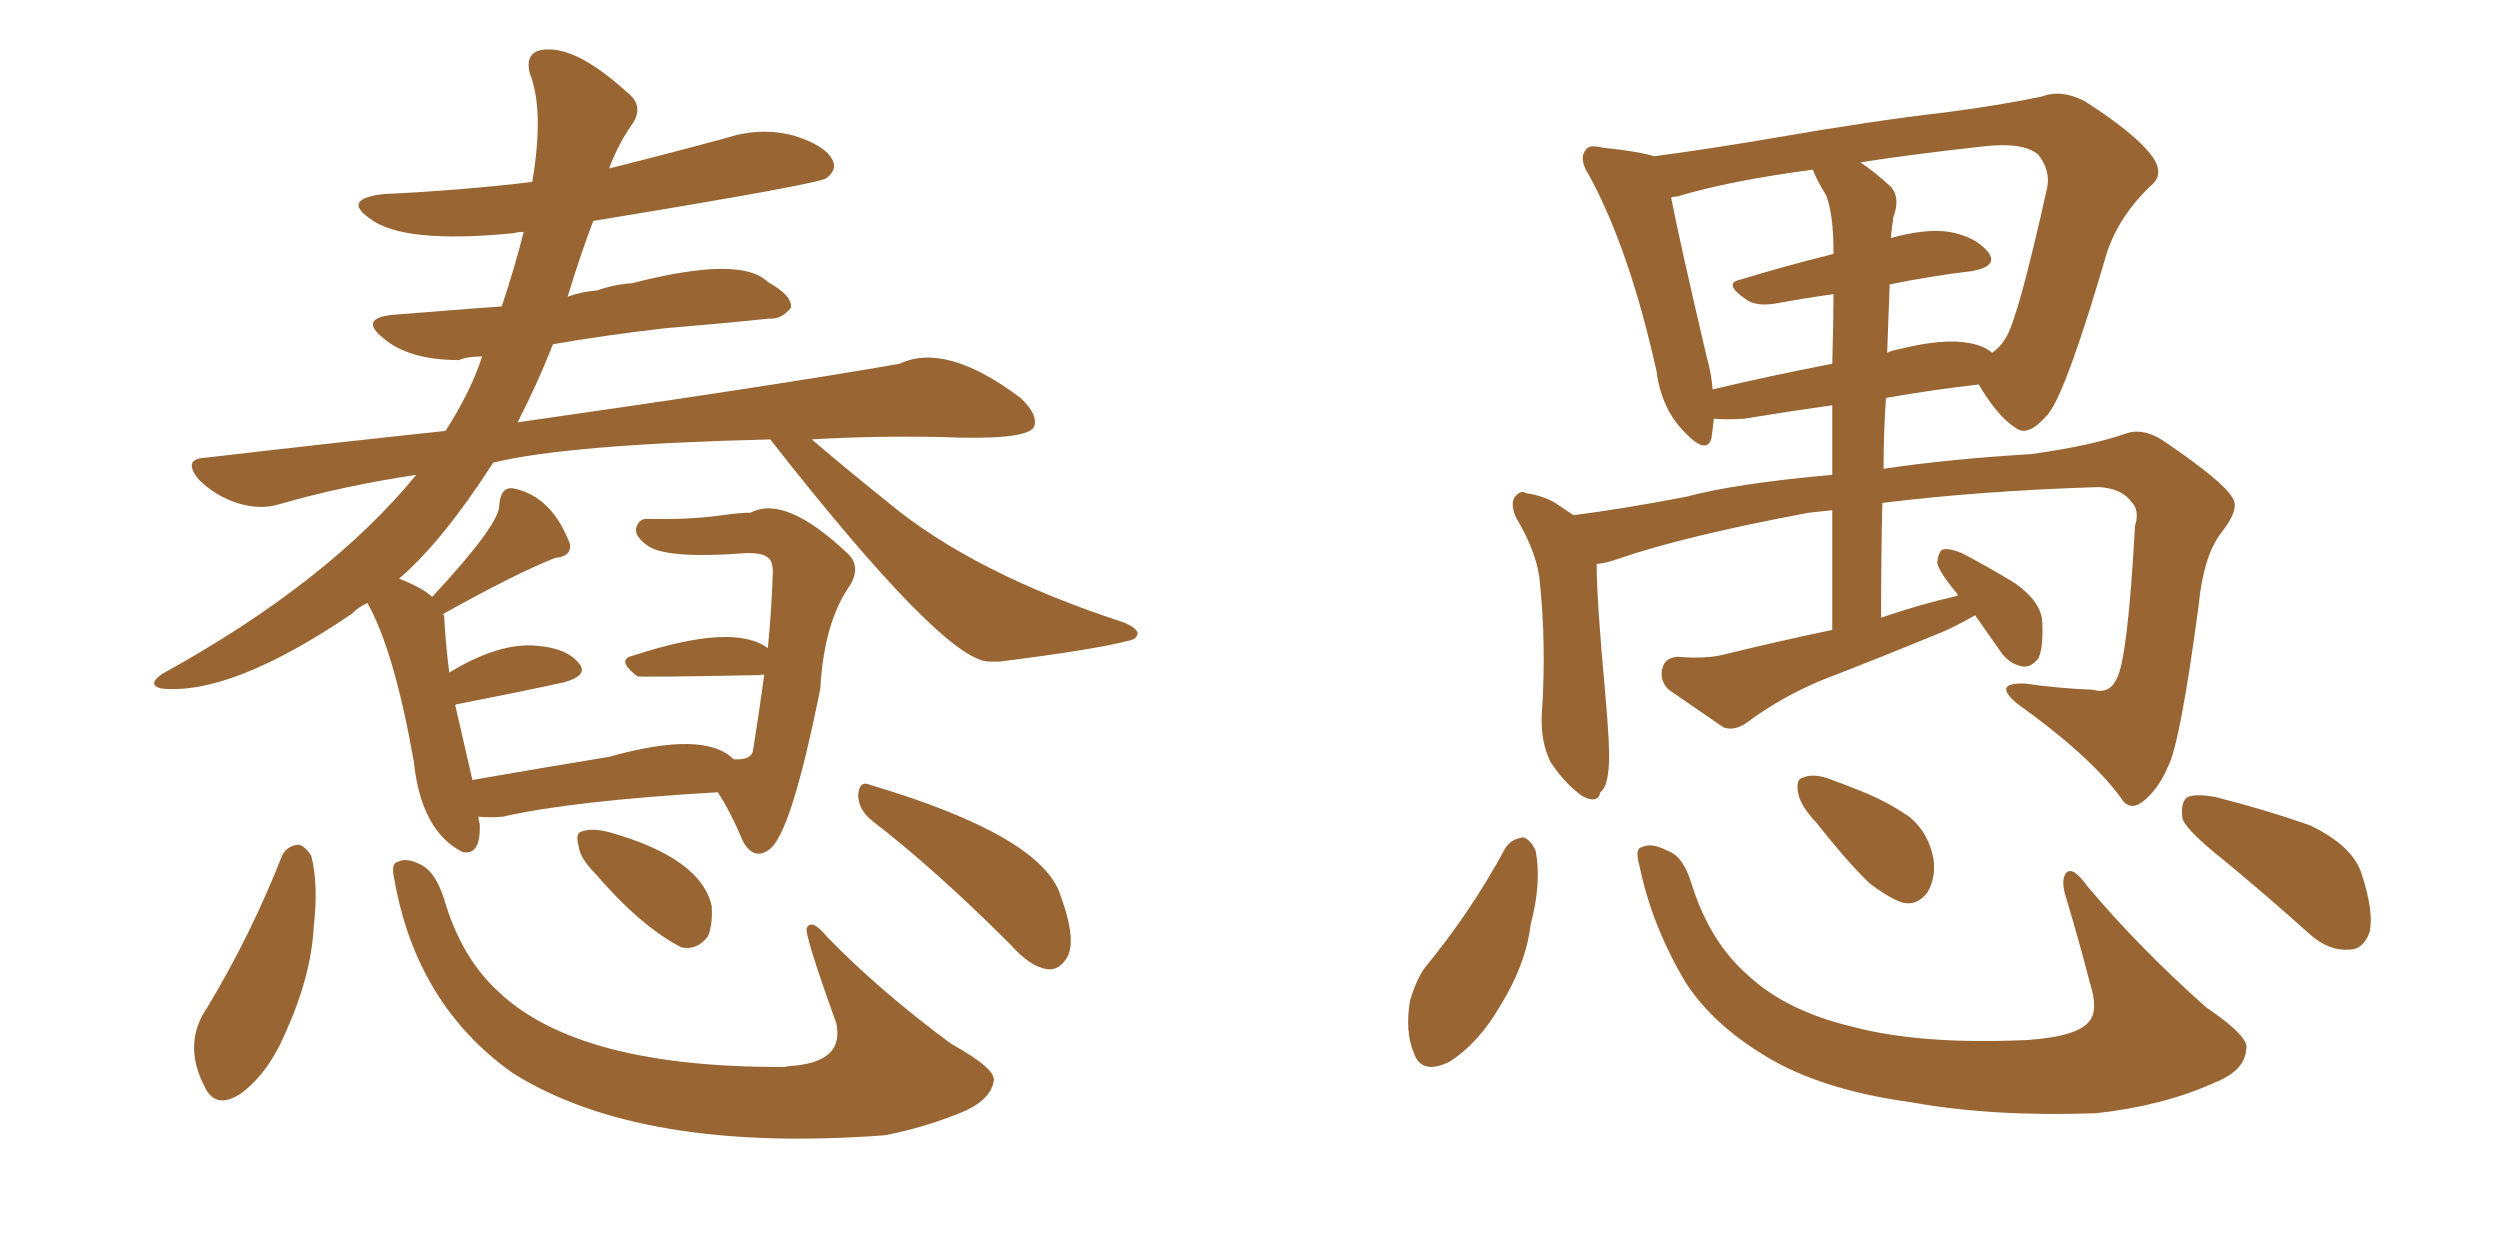 <svg xmlns="http://www.w3.org/2000/svg" xmlns:xlink="http://www.w3.org/1999/xlink" width="300" height="150"><path fill="#996633" padding="10" d="M53.17 73.68L53.17 73.68Q53.32 73.83 53.32 74.27L53.32 74.27Q53.47 77.20 53.91 80.71L53.91 80.71Q59.91 77.05 64.45 77.49L64.45 77.49Q67.97 77.78 69.43 79.54L69.43 79.54Q70.75 81.01 67.68 81.88L67.68 81.88Q62.26 83.06 54.79 84.52L54.79 84.52Q54.64 84.52 54.64 84.67L54.64 84.67Q56.25 91.70 56.69 93.60L56.69 93.60Q64.16 92.29 73.10 90.82L73.10 90.82Q84.52 87.60 88.04 91.11L88.04 91.11Q90.23 91.26 90.38 89.94L90.38 89.94Q91.11 85.40 91.70 81.01L91.70 81.01Q91.41 80.86 91.26 81.01L91.26 81.01Q76.61 81.30 76.46 81.15L76.46 81.15Q73.83 79.10 76.03 78.66L76.03 78.66Q88.04 74.71 92.14 77.78L92.14 77.78Q92.58 73.24 92.72 69.14L92.72 69.14Q92.87 67.24 91.99 66.80L91.99 66.80Q91.41 66.36 89.65 66.36L89.65 66.36Q80.57 67.09 77.93 65.63L77.93 65.63Q76.17 64.45 76.32 63.43L76.32 63.43Q76.61 62.26 77.64 62.26L77.64 62.26Q82.62 62.40 86.72 61.82L86.72 61.82Q88.77 61.52 90.09 61.52L90.09 61.52Q94.19 59.33 101.66 66.36L101.66 66.36Q103.42 67.97 101.95 70.31L101.95 70.31Q98.88 74.71 98.44 82.62L98.44 82.62Q94.92 100.20 92.29 101.95L92.29 101.95Q90.53 103.27 89.21 101.07L89.21 101.07Q87.60 97.27 86.13 95.07L86.13 95.07Q68.70 96.09 60.35 98.00L60.35 98.00Q58.89 98.14 57.42 98.00L57.42 98.00Q57.42 98.44 57.57 98.88L57.57 98.88Q57.71 102.69 55.52 102.25L55.52 102.25Q50.54 99.76 49.66 91.41L49.66 91.41Q47.31 78.08 44.09 72.36L44.09 72.36Q43.07 72.80 42.19 73.68L42.19 73.68Q27.69 83.50 19.34 82.62L19.34 82.62Q17.58 82.18 19.48 80.86L19.48 80.86Q39.40 69.87 49.95 56.98L49.95 56.98Q41.16 58.30 33.54 60.50L33.54 60.50Q31.20 61.23 28.42 60.35L28.42 60.35Q25.78 59.47 23.88 57.57L23.88 57.57Q21.83 55.08 24.61 54.93L24.61 54.93Q39.70 53.17 53.47 51.71L53.47 51.71Q56.54 46.88 57.86 42.77L57.86 42.77Q56.10 42.77 55.08 43.21L55.08 43.21Q49.07 43.21 46.00 40.58L46.00 40.58Q43.07 38.23 47.02 37.79L47.02 37.79Q59.77 36.77 60.21 36.77L60.21 36.77Q61.82 31.93 62.84 27.83L62.84 27.83Q62.11 27.83 61.67 27.98L61.67 27.98Q48.34 29.30 44.38 26.22L44.38 26.22Q41.02 23.88 46.00 23.29L46.00 23.29Q55.37 22.85 63.87 21.83L63.87 21.83Q65.33 13.18 63.57 8.79L63.57 8.79Q62.99 6.45 64.89 6.01L64.89 6.01Q68.85 5.27 75.15 10.99L75.15 10.99Q77.49 12.74 75.73 15.09L75.73 15.09Q74.12 17.43 73.10 20.21L73.10 20.21Q80.13 18.46 87.16 16.55L87.16 16.55Q91.26 15.23 95.21 16.26L95.21 16.26Q99.02 17.43 99.90 19.19L99.90 19.19Q100.49 20.36 99.17 21.39L99.17 21.39Q98.00 22.12 71.19 26.51L71.19 26.51Q69.58 30.76 68.12 35.60L68.12 35.60Q69.73 35.01 71.63 34.86L71.63 34.86Q73.68 34.13 75.88 33.98L75.88 33.98Q88.92 30.62 92.14 33.84L92.14 33.84Q95.07 35.45 94.92 36.91L94.92 36.91Q93.75 38.38 92.29 38.23L92.29 38.23Q86.72 38.82 79.69 39.40L79.69 39.40Q72.22 40.28 66.36 41.31L66.36 41.31Q64.45 46.14 62.11 50.68L62.11 50.68Q92.87 46.29 107.96 43.65L107.96 43.65Q113.53 41.02 122.46 47.75L122.46 47.75Q124.66 49.80 124.07 51.27L124.07 51.27Q123.05 52.88 112.79 52.44L112.79 52.44Q104.59 52.29 97.41 52.73L97.41 52.73Q102.25 56.84 106.64 60.35L106.64 60.35Q116.89 68.85 134.91 74.71L134.91 74.71Q136.52 75.44 136.52 76.03L136.52 76.03Q136.38 76.76 135.35 76.90L135.35 76.90Q131.54 77.93 119.97 79.39L119.97 79.39Q119.09 79.39 118.65 79.39L118.65 79.39Q113.23 79.25 92.43 52.73L92.43 52.73Q68.12 53.32 59.18 55.52L59.18 55.52Q53.17 64.89 47.90 69.43L47.90 69.43Q50.83 70.61 51.86 71.63L51.86 71.63Q59.91 62.99 59.91 60.64L59.91 60.64Q60.06 58.45 61.52 58.59L61.52 58.59Q66.21 59.47 68.41 65.33L68.41 65.33Q68.55 66.80 66.65 66.94L66.65 66.94Q62.11 68.70 53.17 73.68ZM33.84 102.69L33.84 102.69Q34.42 101.51 35.74 101.37L35.74 101.37Q36.47 101.37 37.35 102.69L37.35 102.69Q38.23 106.20 37.65 111.18L37.65 111.18Q37.35 117.19 34.13 124.22L34.13 124.22Q32.08 128.91 28.86 131.25L28.86 131.25Q25.93 133.15 24.61 130.52L24.61 130.52Q21.83 125.24 24.90 120.85L24.90 120.85Q30.18 112.06 33.84 102.69ZM47.31 105.47L47.31 105.47Q46.88 103.56 47.75 103.42L47.75 103.42Q48.78 102.83 50.68 103.86L50.68 103.86Q52.29 104.74 53.32 107.96L53.32 107.96Q55.37 114.99 59.91 119.09L59.91 119.09Q69.58 128.17 94.19 128.03L94.19 128.03Q94.78 127.88 95.36 127.88L95.36 127.88Q101.37 127.29 100.34 122.75L100.34 122.75Q96.39 111.77 96.83 111.33L96.83 111.33Q97.41 110.16 99.32 112.50L99.32 112.50Q105.62 118.95 114.11 125.24L114.11 125.24Q119.68 128.32 119.24 129.79L119.24 129.79Q118.80 132.13 115.14 133.59L115.14 133.59Q110.74 135.35 106.20 136.23L106.20 136.23Q76.90 138.43 61.52 128.76L61.52 128.76Q49.95 120.56 47.31 105.47ZM71.48 104.88L71.48 104.88Q69.58 102.98 69.43 101.51L69.43 101.51Q68.99 99.90 69.87 99.76L69.87 99.76Q71.04 99.32 73.24 99.90L73.24 99.90Q84.08 102.98 85.40 108.69L85.40 108.69Q85.55 110.89 84.96 112.35L84.96 112.35Q83.64 114.11 81.74 113.67L81.74 113.67Q76.90 111.18 71.48 104.88ZM104.59 98.44L104.59 98.44L104.59 98.44Q102.98 97.12 102.98 95.36L102.98 95.36Q103.13 93.60 104.44 94.19L104.44 94.19Q125.10 100.34 127.29 107.52L127.29 107.52Q129.35 113.23 127.88 115.14L127.88 115.14Q127.00 116.46 125.68 116.31L125.68 116.31Q123.63 116.02 121.29 113.38L121.29 113.38Q112.21 104.30 104.59 98.44ZM237.01 73.83L237.01 73.83Q235.25 74.85 233.35 75.73L233.35 75.73Q225.88 78.81 218.70 81.59L218.70 81.59Q213.72 83.64 209.62 86.72L209.62 86.72Q208.15 87.74 206.84 87.30L206.84 87.30Q203.03 84.67 200.24 82.76L200.24 82.76Q199.07 81.59 199.51 80.13L199.51 80.13Q199.80 78.96 201.27 78.81L201.27 78.81Q204.79 79.10 206.98 78.52L206.98 78.52Q213.57 76.90 219.87 75.59L219.87 75.59Q219.87 67.53 219.87 61.23L219.87 61.23Q218.41 61.38 217.09 61.52L217.09 61.52Q202.15 64.31 194.09 67.09L194.09 67.09Q192.92 67.53 191.60 67.68L191.60 67.68Q191.60 72.07 192.63 83.20L192.63 83.20Q193.21 89.79 193.07 91.70L193.07 91.70Q192.92 94.48 192.04 95.07L192.04 95.07Q191.75 96.53 189.84 95.51L189.84 95.51Q187.79 94.04 186.04 91.41L186.04 91.41Q184.86 88.92 185.01 85.84L185.01 85.84Q185.60 77.20 184.72 69.29L184.72 69.29Q184.28 66.06 181.93 62.11L181.93 62.11Q181.20 60.50 181.79 59.62L181.79 59.62Q182.52 58.74 183.11 59.18L183.11 59.18Q185.16 59.47 186.62 60.35L186.62 60.35Q187.94 61.23 188.82 61.82L188.82 61.82Q194.68 61.08 202.29 59.62L202.29 59.62Q208.30 58.01 219.87 56.98L219.87 56.98Q219.87 52.29 219.87 48.63L219.87 48.63Q214.60 49.37 209.33 50.24L209.33 50.24Q207.13 50.39 205.66 50.24L205.66 50.24Q205.52 51.56 205.37 52.59L205.37 52.59Q204.79 54.64 202.15 51.86L202.15 51.86Q199.37 49.07 198.78 44.53L198.78 44.53Q195.56 30.03 190.72 21.09L190.72 21.09Q189.40 19.04 190.28 18.02L190.28 18.02Q190.58 17.29 192.33 17.72L192.33 17.72Q196.58 18.16 198.49 18.75L198.49 18.75Q205.22 17.87 213.72 16.41L213.72 16.41Q224.71 14.50 233.50 13.48L233.50 13.48Q240.23 12.60 245.07 11.57L245.07 11.57Q247.41 10.69 250.20 12.16L250.20 12.16Q256.35 16.11 258.25 18.75L258.25 18.75Q259.86 20.95 257.96 22.41L257.96 22.41Q254.30 25.93 252.83 30.32L252.83 30.32L252.83 30.32Q248.00 46.88 245.80 49.66L245.80 49.66Q243.46 52.44 241.99 51.42L241.99 51.42Q239.79 50.10 237.45 46.14L237.45 46.14Q232.18 46.73 226.32 47.75L226.32 47.75Q226.03 51.86 226.03 56.25L226.03 56.25Q233.94 55.08 243.75 54.49L243.75 54.49Q251.07 53.47 255.18 52.00L255.18 52.00Q257.37 51.27 260.01 53.17L260.01 53.17Q266.89 57.86 267.92 59.77L267.92 59.77Q268.80 61.08 266.60 63.87L266.60 63.87Q264.40 66.65 263.82 72.80L263.82 72.80Q261.62 89.21 260.16 91.99L260.16 91.99Q258.98 94.78 257.08 96.24L257.08 96.24Q255.47 97.41 254.44 95.65L254.44 95.65Q250.78 90.67 241.99 84.38L241.99 84.38Q239.06 81.88 243.02 82.03L243.02 82.03Q247.12 82.62 251.07 82.76L251.07 82.76Q253.13 83.35 254.00 81.45L254.00 81.45Q255.32 79.10 256.20 63.13L256.20 63.13Q256.79 61.23 255.76 60.21L255.76 60.21Q254.59 58.59 251.81 58.45L251.81 58.45Q237.74 58.89 225.88 60.35L225.88 60.35Q225.73 66.94 225.73 74.12L225.73 74.12Q230.42 72.51 234.96 71.48L234.96 71.48Q234.81 71.19 234.81 71.19L234.81 71.19Q232.62 68.55 232.47 67.53L232.47 67.53Q232.62 66.06 233.20 65.92L233.20 65.92Q233.94 65.77 235.40 66.36L235.40 66.36Q238.77 68.12 241.85 70.02L241.85 70.02Q244.92 72.22 245.07 74.56L245.07 74.56Q245.21 77.64 244.63 78.96L244.63 78.96Q243.75 80.13 242.72 79.98L242.72 79.98Q241.11 79.69 240.09 78.22L240.09 78.22Q238.33 75.73 237.01 73.83ZM226.76 34.13L226.76 34.13Q226.61 38.23 226.46 42.33L226.46 42.33Q227.05 42.04 227.93 41.89L227.93 41.89Q233.20 40.58 236.28 41.16L236.28 41.16Q238.04 41.46 239.06 42.33L239.06 42.33Q240.09 41.60 240.67 40.58L240.67 40.58Q242.14 38.38 245.65 22.56L245.65 22.56Q246.09 20.51 244.63 18.60L244.63 18.60Q242.87 16.99 237.89 17.58L237.89 17.58Q229.83 18.46 223.24 19.48L223.24 19.48Q225 20.65 226.90 22.41L226.90 22.41Q228.08 23.73 227.20 26.07L227.20 26.07Q227.05 27.10 226.90 28.56L226.90 28.56Q231.15 27.39 233.94 27.83L233.94 27.83Q237.16 28.42 238.62 30.32L238.62 30.32Q239.79 31.93 236.72 32.52L236.72 32.52Q231.74 33.11 226.76 34.13ZM219.14 23.44L219.14 23.44Q218.12 21.83 217.53 20.36L217.53 20.36Q207.57 21.68 201.27 23.58L201.27 23.58Q200.68 23.58 200.54 23.73L200.54 23.73Q201.56 29.00 204.79 42.77L204.79 42.77Q205.37 44.82 205.52 46.73L205.52 46.73Q212.26 45.12 219.87 43.65L219.87 43.65Q220.02 38.53 220.02 35.30L220.02 35.30Q216.80 35.74 213.57 36.33L213.57 36.33Q210.79 36.91 209.47 35.89L209.47 35.89Q206.69 33.98 208.89 33.54L208.89 33.54Q214.16 31.93 220.02 30.47L220.02 30.47Q220.02 30.18 220.02 30.18L220.02 30.18Q220.02 25.78 219.14 23.44ZM180.62 101.81L180.62 101.81Q181.35 100.63 182.81 100.49L182.81 100.49Q183.69 100.78 184.28 102.10L184.28 102.10Q185.01 105.91 183.69 110.89L183.69 110.89Q183.11 115.72 180.03 120.70L180.03 120.70Q177.39 125.24 173.88 127.44L173.88 127.44Q170.51 129.05 169.63 126.27L169.63 126.27Q168.60 123.78 169.19 120.12L169.19 120.12Q169.92 117.63 170.95 116.16L170.95 116.16Q176.51 109.42 180.62 101.81ZM196.73 103.86L196.73 103.86Q196.14 101.81 197.02 101.66L197.02 101.66Q198.19 101.07 200.10 102.10L200.10 102.10Q202.00 102.69 203.03 106.20L203.03 106.20Q205.22 113.09 209.77 117.04L209.77 117.04Q214.31 121.29 222.22 123.19L222.22 123.19Q230.42 125.39 243.31 124.80L243.31 124.80Q249.46 124.37 250.78 122.46L250.78 122.46Q251.81 121.14 250.78 117.92L250.78 117.92Q249.46 112.79 248.00 107.96L248.00 107.96Q247.27 105.76 247.85 104.88L247.85 104.88Q248.58 103.71 250.49 106.35L250.49 106.35Q256.64 113.67 264.70 120.85L264.70 120.85Q270.12 124.51 269.53 125.98L269.53 125.98Q269.38 128.47 265.72 129.93L265.72 129.93Q259.57 132.71 251.51 133.59L251.51 133.59Q239.06 134.03 229.39 132.28L229.39 132.28Q218.55 130.81 211.82 126.71L211.82 126.71Q205.52 122.90 202.29 117.92L202.29 117.92Q198.19 111.04 196.73 103.86ZM266.75 103.13L266.75 103.13Q262.50 99.76 261.91 98.29L261.91 98.29Q261.62 96.24 262.50 95.65L262.50 95.65Q263.53 95.21 265.87 95.65L265.87 95.65Q271.73 97.12 277.15 99.02L277.15 99.02Q282.42 101.51 283.45 105.03L283.45 105.03Q284.91 109.57 284.33 111.91L284.33 111.91Q283.59 113.96 281.84 113.96L281.84 113.96Q279.49 114.11 277.29 112.21L277.29 112.21Q271.73 107.23 266.75 103.13ZM217.97 98.73L217.97 98.73L217.97 98.73Q215.92 96.53 215.77 95.07L215.77 95.07Q215.48 93.46 216.36 93.31L216.36 93.31Q217.68 92.72 219.87 93.60L219.87 93.60Q221.48 94.19 222.95 94.78L222.95 94.78Q226.32 96.09 229.10 98.00L229.10 98.00Q231.45 99.90 232.03 103.13L232.03 103.13Q232.32 105.32 231.30 107.08L231.30 107.08Q229.98 108.84 228.08 108.25L228.08 108.25Q226.32 107.52 224.41 106.05L224.41 106.05Q221.92 103.71 217.97 98.73Z"/></svg>